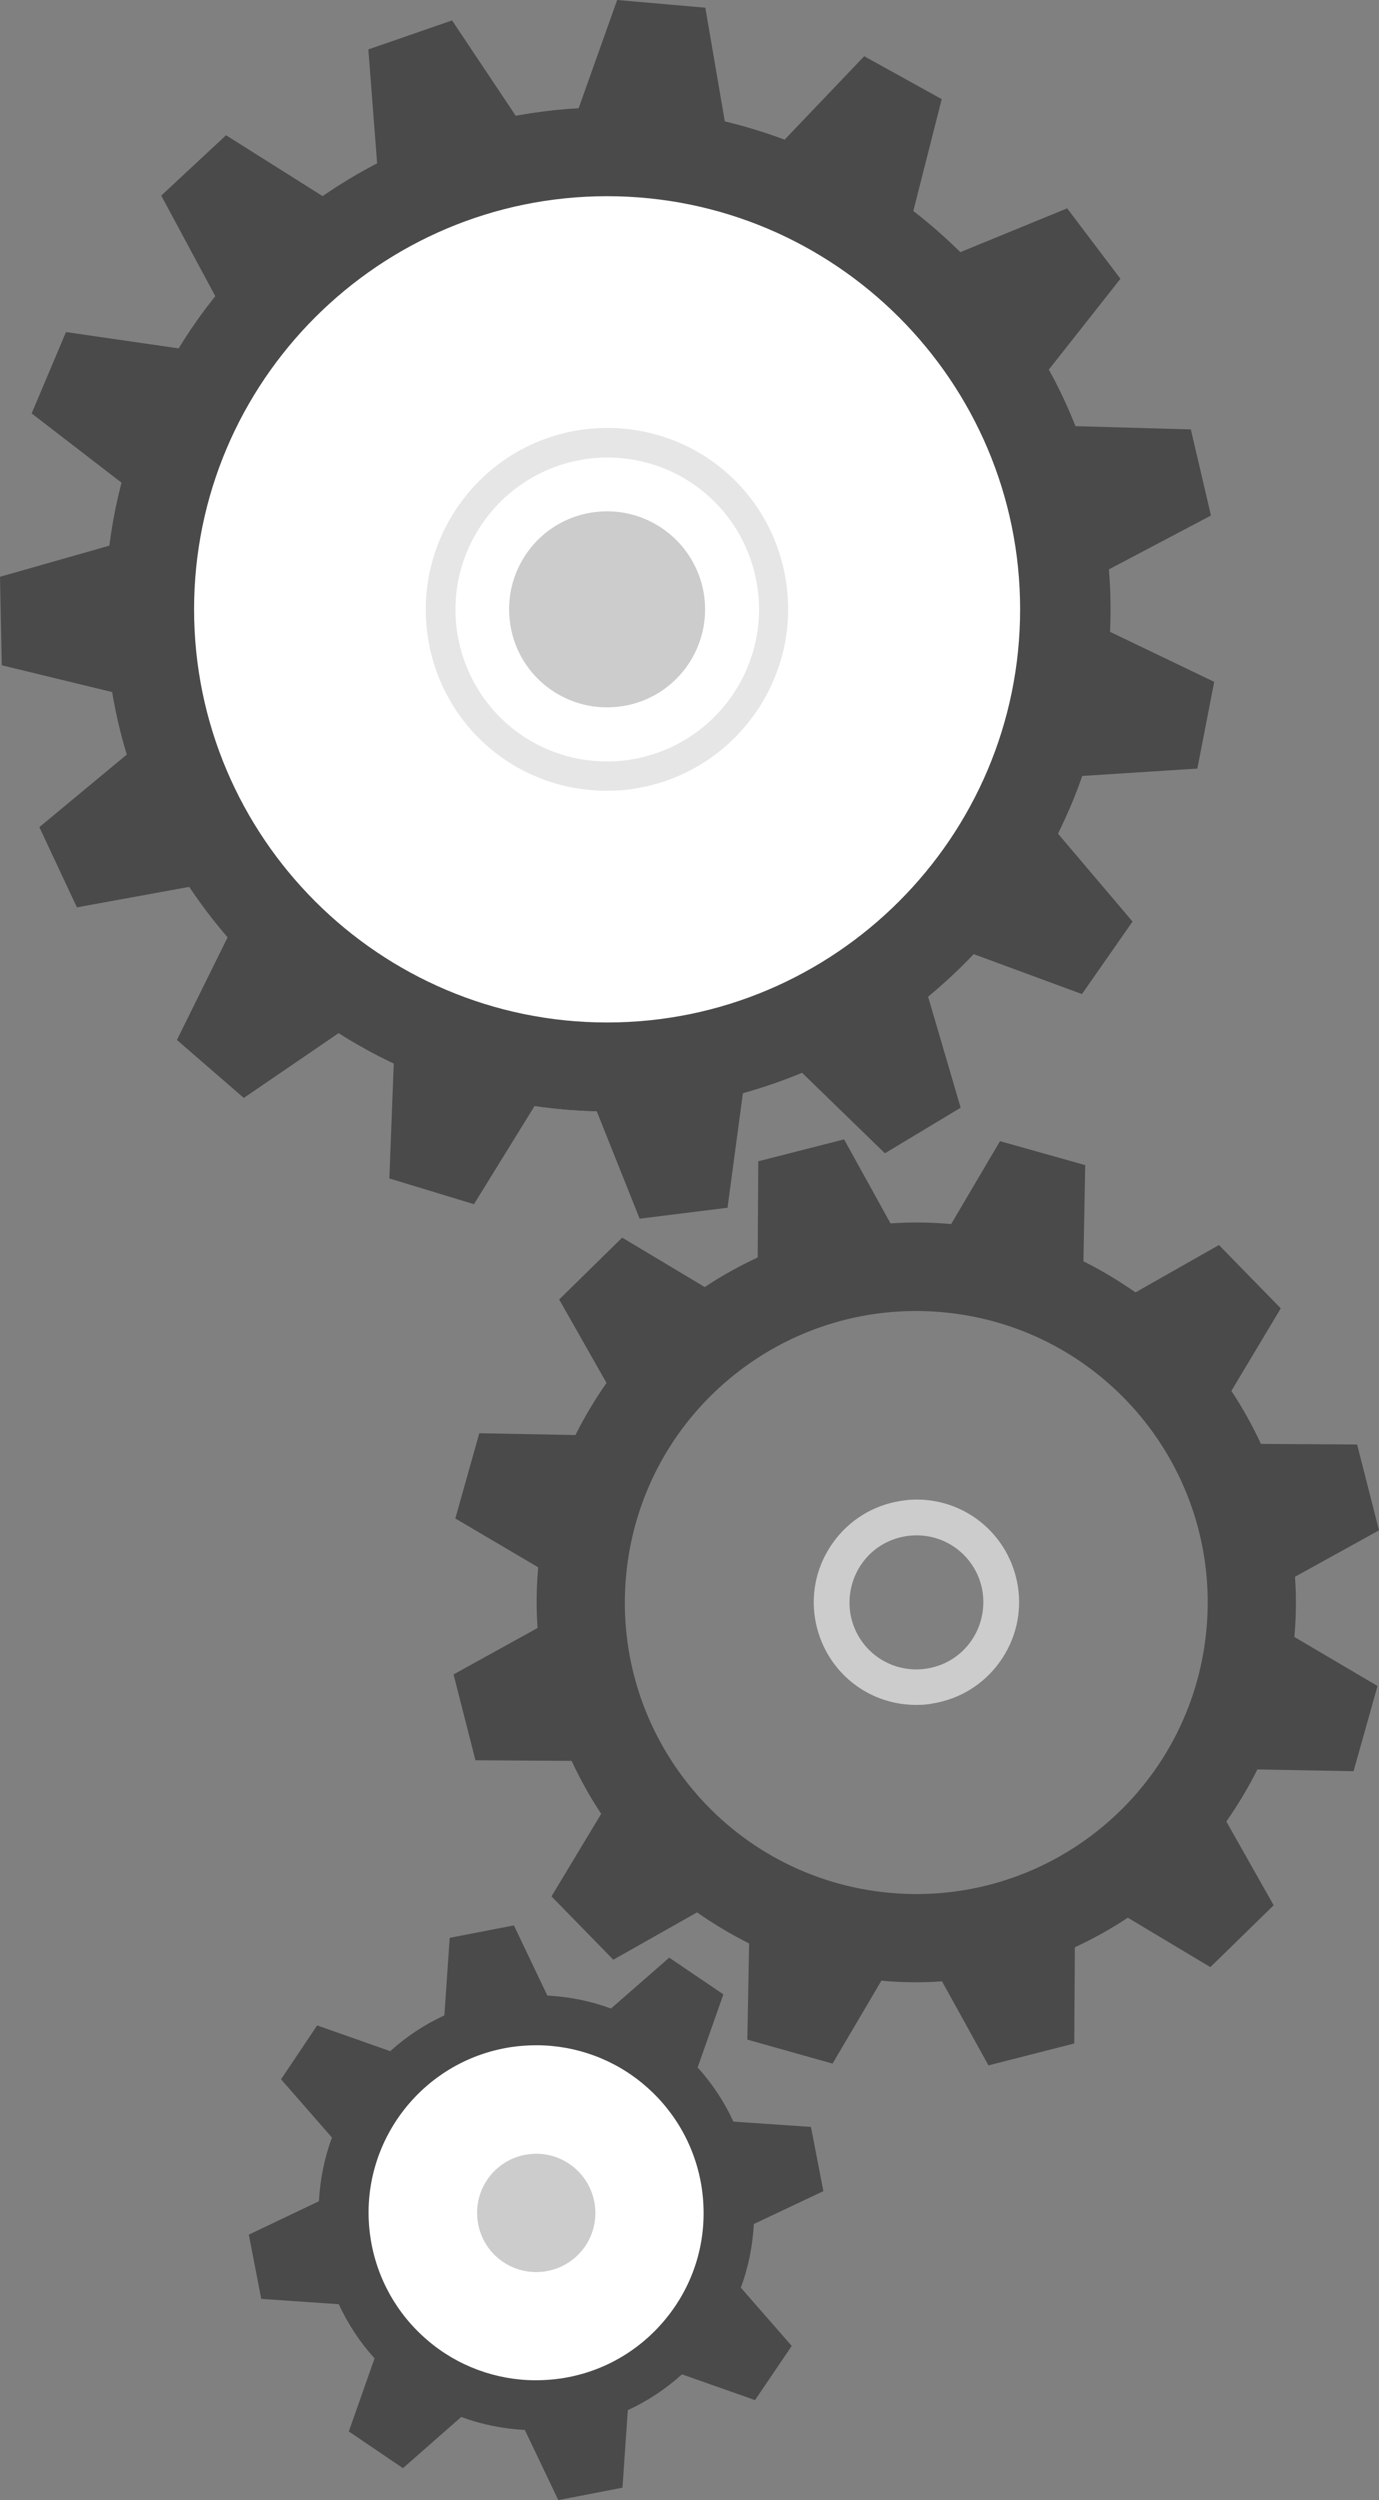 <svg xmlns="http://www.w3.org/2000/svg" xmlns:xlink="http://www.w3.org/1999/xlink" x="0" y="0" width="466.1" height="844.8" viewBox="0 0 466.1 844.8" xml:space="preserve"><rect x="0" y="0" width="466.1" height="844.8" fill="#808080" stroke="none"/> <style type="text/css"> .st0{clip-path:url(#SVGID_2_);fill:#4A4A4A;} .st1{clip-path:url(#SVGID_2_);fill:#E6E6E6;} .st2{clip-path:url(#SVGID_2_);fill:#FFFFFF;} .st3{clip-path:url(#SVGID_2_);fill:#CCCCCC;} </style> <defs> <rect width="466.1" height="844.8"></rect> </defs> <clipPath></clipPath> <path class="st3" d="M191.4 839.4l-10.9-22.9 -2.9-0.2c-6.9-0.4-13.6-1.7-20-4.1l-2.7-1 -19.1 16.7 -12.1-8.2 8.4-23.9 -1.9-2.1c-4.6-5.1-8.4-10.9-11.3-17.1l-1.2-2.6 -25.3-1.7 -2.8-14.3 22.9-10.9 0.2-2.9c0.4-6.9 1.7-13.6 4.1-20l1-2.7 -16.7-19.1 8.2-12.1 23.9 8.4 2.1-1.9c5.1-4.6 10.9-8.4 17.1-11.3l2.6-1.2 1.7-25.3 14.3-2.8L182 679l2.9 0.2c6.9 0.4 13.6 1.7 20 4.1l2.7 1 19.1-16.7 12.1 8.2 -8.4 23.9 1.9 2.1c4.6 5.1 8.4 10.9 11.3 17.1l1.2 2.6 25.3 1.7 2.8 14.3L250 748.6l-0.2 2.9c-0.4 6.9-1.7 13.6-4.1 20l-1 2.7 16.7 19.1 -8.2 12.1 -23.9-8.4 -2.1 1.9c-5.1 4.6-10.9 8.4-17.1 11.3l-2.6 1.2 -1.7 25.3L191.4 839.4z"></path> <path class="st0" d="M278.3 740.4l-4.2-21.7 -26.2-1.8c-3.1-6.7-7.2-12.9-12.1-18.3l8.7-24.7 -18.3-12.4 -19.7 17.2c-6.7-2.5-14-4-21.5-4.4l-11.3-23.7 -21.7 4.2 -1.8 26.2c-6.7 3.1-12.9 7.2-18.3 12.1l-24.7-8.7L95 702.6l17.2 19.7c-2.5 6.7-4 14-4.4 21.5l-23.7 11.3 4.2 21.7 26.2 1.8c3.1 6.7 7.2 12.9 12.1 18.3l-8.7 24.7 18.3 12.4 19.7-17.3c6.7 2.5 14 4 21.5 4.4l11.3 23.7 21.7-4.2 1.8-26.2c6.7-3.1 12.9-7.2 18.3-12.1l24.7 8.7 12.4-18.3 -17.2-19.7c2.5-6.7 4-14 4.4-21.5L278.3 740.4z"></path> <path class="st0" d="M185.6 763c-1.4 0.4-2.9 0.6-4.5 0.6 -8.7-0.1-15.8-7.2-15.7-16 0.1-7 4.8-13.2 11.5-15.1 1.4-0.4 2.9-0.6 4.5-0.6 4.2 0 8.2 1.7 11.2 4.7 3 3 4.6 7 4.6 11.3C197 754.9 192.3 761.1 185.6 763"></path> <path class="st0" d="M404.7 259.7l5.7-29.3 -35.2-16.9c0.3-7.1 0.2-14.2-0.4-21.1l34.5-18.2 -6.8-29.1 -39-1.1c-2.6-6.6-5.6-13-9-19.1l24.2-30.7 -18-23.8 -36.1 14.8c-5-4.9-10.3-9.6-15.9-13.9l9.6-37.8L292.1 19l-26.9 28.2c-6.5-2.4-13.3-4.5-20.2-6.1l-6.6-38.5L208.6 0l-13.1 36.8c-7.1 0.4-14.1 1.3-21 2.6L152.8 6.9l-28.3 9.8 3 38.9c-6.3 3.3-12.3 6.9-18.1 10.9l-33-20.8L54.5 66.1l18.5 34.4c-4.4 5.5-8.4 11.3-12.1 17.3l-38.6-5.6 -11.6 27.5 30.9 23.8c-1.7 6.7-3.1 13.7-4 20.7L0 194.9l0.6 29.9 37.9 9.2c1.2 7 2.8 13.9 4.8 20.6l-30 24.9 12.7 27.1 38.4-7c3.9 5.9 8.1 11.5 12.7 16.8l-17.3 35 22.6 19.6 32.2-22c5.9 3.8 12.1 7.2 18.5 10.2l-1.5 39 28.6 8.7 20.5-33.2c3.5 0.5 7 0.9 10.5 1.2 3.5 0.3 7.1 0.5 10.5 0.6l14.5 36.3 29.7-3.7 5.2-38.7c6.8-1.9 13.5-4.2 20-6.9l28 27.2 25.6-15.4 -11-37.5c5.4-4.5 10.6-9.3 15.4-14.4l36.6 13.5 17.1-24.5 -25.2-29.7c3.1-6.3 5.9-12.8 8.2-19.5L404.7 259.7zM73.4 194.6c6.3-73.1 70.7-127.3 143.8-120.9 73.1 6.3 127.3 70.7 120.9 143.8 -6.3 73.1-70.7 127.3-143.8 120.9C121.2 332.1 67 267.7 73.4 194.6"></path> <path class="st0" d="M206.5 368.7l-4.6-0.1c-3.6-0.1-6.9-0.3-10.1-0.5 -3.2-0.3-6.6-0.7-10.1-1.2l-4.5-0.7 -20.1 32.6 -18.3-5.6 1.5-38.2 -4.2-2c-6.1-2.9-12-6.2-17.7-9.8l-3.9-2.5 -31.6 21.6 -14.5-12.5 16.9-34.3 -3-3.5c-4.4-5.1-8.5-10.6-12.2-16.2l-2.5-3.8 -37.7 6.9 -8.1-17.3L51.2 257l-1.3-4.4c-1.9-6.5-3.5-13.1-4.6-19.8l-0.8-4.5 -37.2-9 -0.4-19.1 36.9-10.4 0.6-4.6c0.9-6.7 2.1-13.4 3.8-19.9l1.1-4.4 -30.3-23.4 7.5-17.6 37.9 5.5 2.4-3.9c3.5-5.8 7.4-11.3 11.6-16.6l2.9-3.6L63.2 67.5l14-13.1 32.4 20.4 3.8-2.6c5.5-3.8 11.4-7.3 17.4-10.5l4.1-2.1 -2.9-38.2 18.1-6.3L171.2 47l4.5-0.8c6.6-1.2 13.4-2.1 20.1-2.5l4.6-0.3 12.9-36L232.4 9l6.5 37.7 4.5 1.1c6.6 1.6 13.1 3.5 19.4 5.9l4.3 1.6 26.4-27.7 16.8 9.3L300.8 74l3.6 2.8c5.4 4.1 10.5 8.6 15.3 13.3l3.3 3.2 35.4-14.6L370 94l-23.7 30.1 2.2 4c3.2 5.9 6.1 12.1 8.6 18.4l1.7 4.3 38.2 1.1 4.3 18.7 -33.9 17.8 0.4 4.6c0.5 6.7 0.7 13.5 0.4 20.3l-0.2 4.6 34.5 16.6 -3.6 18.8 -38.2 2.5 -1.5 4.3c-2.2 6.4-4.9 12.6-7.9 18.7l-2.1 4.1 24.7 29.1 -11 15.7 -35.9-13.2 -3.2 3.3c-4.6 4.9-9.6 9.5-14.8 13.8l-3.5 2.9 10.8 36.7 -16.4 9.9 -27.4-26.7 -4.2 1.8c-6.2 2.6-12.7 4.8-19.2 6.6l-4.4 1.2 -5.1 37.9 -19 2.4L206.5 368.7zM205.6 66.2c-71.8 0-133 56.1-139.2 127.8 -6.6 76.8 50.5 144.7 127.3 151.4 4 0.4 8.2 0.5 12.2 0.5 71.8 0 133-56.1 139.2-127.8 3.2-37.2-8.2-73.5-32.3-102.1 -24-28.6-57.8-46.1-95-49.3C213.8 66.4 209.7 66.2 205.6 66.2"></path> <path class="st0" d="M437.5 553.1c0.6-6.8 0.7-13.6 0.2-20.3l28.4-15.7 -7.4-29 -32.5-0.2c-2.9-6.2-6.2-12.2-10-17.9l16.7-27.9 -20.9-21.4 -28.2 16c-5.6-3.9-11.4-7.4-17.6-10.5l0.6-32.5 -28.8-8.1 -16.5 28c-0.1 0-0.1 0-0.2 0 -6.9-0.6-13.6-0.7-20.3-0.2l-15.7-28.4 -29 7.4 -0.2 32.5c-6.2 2.9-12.2 6.2-17.9 10l-27.9-16.7L189 439.1l16 28.2c-3.9 5.6-7.4 11.4-10.5 17.6l-32.5-0.6 -8.1 28.8 28 16.5c0 0.1 0 0.1 0 0.2 -0.6 6.9-0.7 13.6-0.2 20.3l-28.4 15.7 7.4 29 32.5 0.2c2.9 6.2 6.2 12.2 10 17.9l-16.8 27.9 20.9 21.4 28.3-16c5.6 3.9 11.4 7.4 17.6 10.5l-0.6 32.5 28.8 8.1 16.5-28c0.1 0 0.1 0 0.2 0 6.8 0.6 13.6 0.7 20.3 0.2l15.7 28.4 29-7.4 0.2-32.5c6.2-2.9 12.2-6.2 17.9-10l27.9 16.7 21.4-20.9 -16-28.3c3.9-5.6 7.4-11.4 10.5-17.6l32.5 0.6 8.1-28.8 -28-16.5C437.4 553.2 437.5 553.2 437.5 553.1M300.8 639.6c-54.2-4.9-94.1-52.8-89.2-107 4.9-54.2 52.8-94.1 107-89.2 54.2 4.9 94.1 52.8 89.2 107C402.9 604.6 355 644.5 300.8 639.6"></path> <path class="st0" d="M322.3 662.2l-4.4 0.3c-6.4 0.4-12.8 0.3-19.2-0.2l-4.6-0.5 -16 27.2 -18.4-5.2 0.6-31.5 -4-2c-5.8-2.8-11.4-6.2-16.7-9.9l-3.6-2.6 -27.4 15.6 -13.4-13.7 16.3-27.1L209 609c-3.6-5.4-6.8-11.1-9.5-16.9l-1.8-4 -31.5-0.2 -4.7-18.6 27.6-15.3 -0.3-4.4c-0.4-6.4-0.3-12.8 0.2-19.2l0.4-4.6 -27.2-16 5.2-18.4 31.5 0.6 1.9-4c2.8-5.8 6.2-11.4 9.9-16.7l2.6-3.6 -15.6-27.4 13.7-13.4 27 16.3 3.7-2.5c5.4-3.6 11.1-6.8 16.9-9.5l4-1.9 0.2-31.5 18.6-4.7 15.3 27.6 4.4-0.3c6.4-0.4 12.8-0.3 19.2 0.2l4.6 0.4 16-27.2 18.4 5.2 -0.6 31.5 4 1.9c5.8 2.8 11.4 6.2 16.7 9.9l3.6 2.6 27.4-15.6 13.4 13.7L408 470.2l2.5 3.7c3.6 5.4 6.8 11.1 9.5 16.9l1.9 4 31.5 0.2 4.7 18.6 -27.6 15.3 0.3 4.4c0.4 6.4 0.3 12.8-0.2 19.2l-0.4 4.6 27.2 16 -5.2 18.4 -31.5-0.6 -1.9 4c-2.8 5.8-6.2 11.4-9.9 16.7l-2.6 3.6 15.6 27.4L408 656 381 639.7l-3.7 2.5c-5.4 3.6-11.1 6.8-16.9 9.5l-4 1.9 -0.2 31.5 -18.6 4.7L322.3 662.2zM292.7 437.4c-47.4 7.7-83.6 46.6-88 94.5 -5.3 57.9 37.6 109.3 95.5 114.6 8.9 0.8 17.9 0.5 26.6-0.9 47.4-7.7 83.6-46.6 88-94.5 5.3-57.9-37.6-109.3-95.5-114.6C310.4 435.6 301.4 435.9 292.7 437.4"></path> <path class="st2" d="M359.8 205.9c0 85.4-69.2 154.6-154.6 154.6 -85.4 0-154.6-69.2-154.6-154.6S119.8 51.3 205.2 51.3C290.6 51.3 359.8 120.5 359.8 205.9"></path> <path class="st0" d="M205.2 375.5c-93.5 0-169.6-76.1-169.6-169.6S111.7 36.3 205.2 36.3c93.5 0 169.6 76.1 169.6 169.6S298.7 375.5 205.2 375.5zM205.2 66.3c-77 0-139.6 62.6-139.6 139.6s62.6 139.6 139.6 139.6c77 0 139.6-62.6 139.6-139.6S282.2 66.3 205.2 66.3z"></path> <path class="st3" d="M309.7 576.1c-17.1 0-31.4-12.2-34.2-29.1 -1.5-9.1 0.7-18.3 6.1-25.8 5.4-7.5 13.4-12.5 22.6-14 1.9-0.3 3.7-0.5 5.6-0.5 17 0 31.4 12.2 34.2 29.1 1.5 9.1-0.7 18.3-6.1 25.8 -5.4 7.5-13.4 12.5-22.6 14C313.5 576 311.6 576.1 309.7 576.1zM309.8 518.8c-1.2 0-2.5 0.1-3.7 0.3 -6 1-11.2 4.2-14.7 9.1 -3.5 4.9-4.9 10.9-4 16.9 1.8 11 11.2 19 22.3 19 1.2 0 2.5-0.1 3.7-0.3 6-1 11.2-4.2 14.7-9.1 3.5-4.9 4.9-10.9 4-16.9C330.3 526.8 320.9 518.8 309.8 518.8z"></path> <path class="st1" d="M205.1 267.2c-30.2 0-55.6-21.6-60.4-51.4 -5.4-33.4 17.3-64.9 50.6-70.4 3.3-0.5 6.6-0.8 9.9-0.8 30.2 0 55.6 21.6 60.4 51.4 5.4 33.4-17.3 64.9-50.6 70.4C211.8 267 208.4 267.2 205.1 267.2zM205.3 154.6c-2.8 0-5.6 0.2-8.3 0.7 -27.9 4.6-46.9 31-42.4 58.9 4.1 24.9 25.3 43.1 50.6 43.1 2.8 0 5.6-0.2 8.3-0.7 27.9-4.6 46.9-31 42.4-58.9C251.8 172.7 230.5 154.6 205.3 154.6z"></path> <path class="st3" d="M237.9 200.6c2.9 18.1-9.3 35.1-27.4 38 -18.1 2.9-35.1-9.3-38-27.4 -2.9-18.1 9.3-35.1 27.4-38C217.9 170.3 234.9 182.5 237.9 200.6"></path> <path class="st2" d="M181.2 810.3c-30.7 0-57.3-22.9-61.8-53.4 -5.1-34.1 18.6-66 52.7-71 3.1-0.5 6.2-0.7 9.3-0.7 30.7 0 57.3 22.9 61.8 53.4 5.1 34.1-18.6 66-52.7 71C187.4 810.1 184.2 810.3 181.2 810.3"></path> <path class="st0" d="M181.3 679.3v11.8c13.4 0 26.5 4.8 36.7 13.6 10.4 8.9 17.2 21.2 19.2 34.7 2.2 15-1.5 29.9-10.5 42 -9 12.1-22.2 20.1-37.2 22.3 -2.8 0.4-5.6 0.6-8.4 0.6 -13.4 0-26.5-4.8-36.7-13.6 -10.4-8.9-17.2-21.2-19.2-34.7 -4.6-30.9 16.8-59.7 47.7-64.3 2.8-0.4 5.6-0.6 8.4-0.6L181.3 679.3M181.3 679.3c-3.3 0-6.7 0.2-10.1 0.8 -37.4 5.5-63.2 40.4-57.7 77.8 5 34 34.3 58.4 67.6 58.4 3.3 0 6.7-0.2 10.1-0.8 37.4-5.5 63.2-40.4 57.7-77.8C243.9 703.7 214.7 679.3 181.3 679.3"></path> <path class="st3" d="M201.1 745.4c1.3 11-6.5 20.9-17.5 22.2 -11 1.3-20.9-6.5-22.2-17.5 -1.3-11 6.5-20.9 17.5-22.2C189.9 726.6 199.8 734.5 201.1 745.4"></path> </svg>